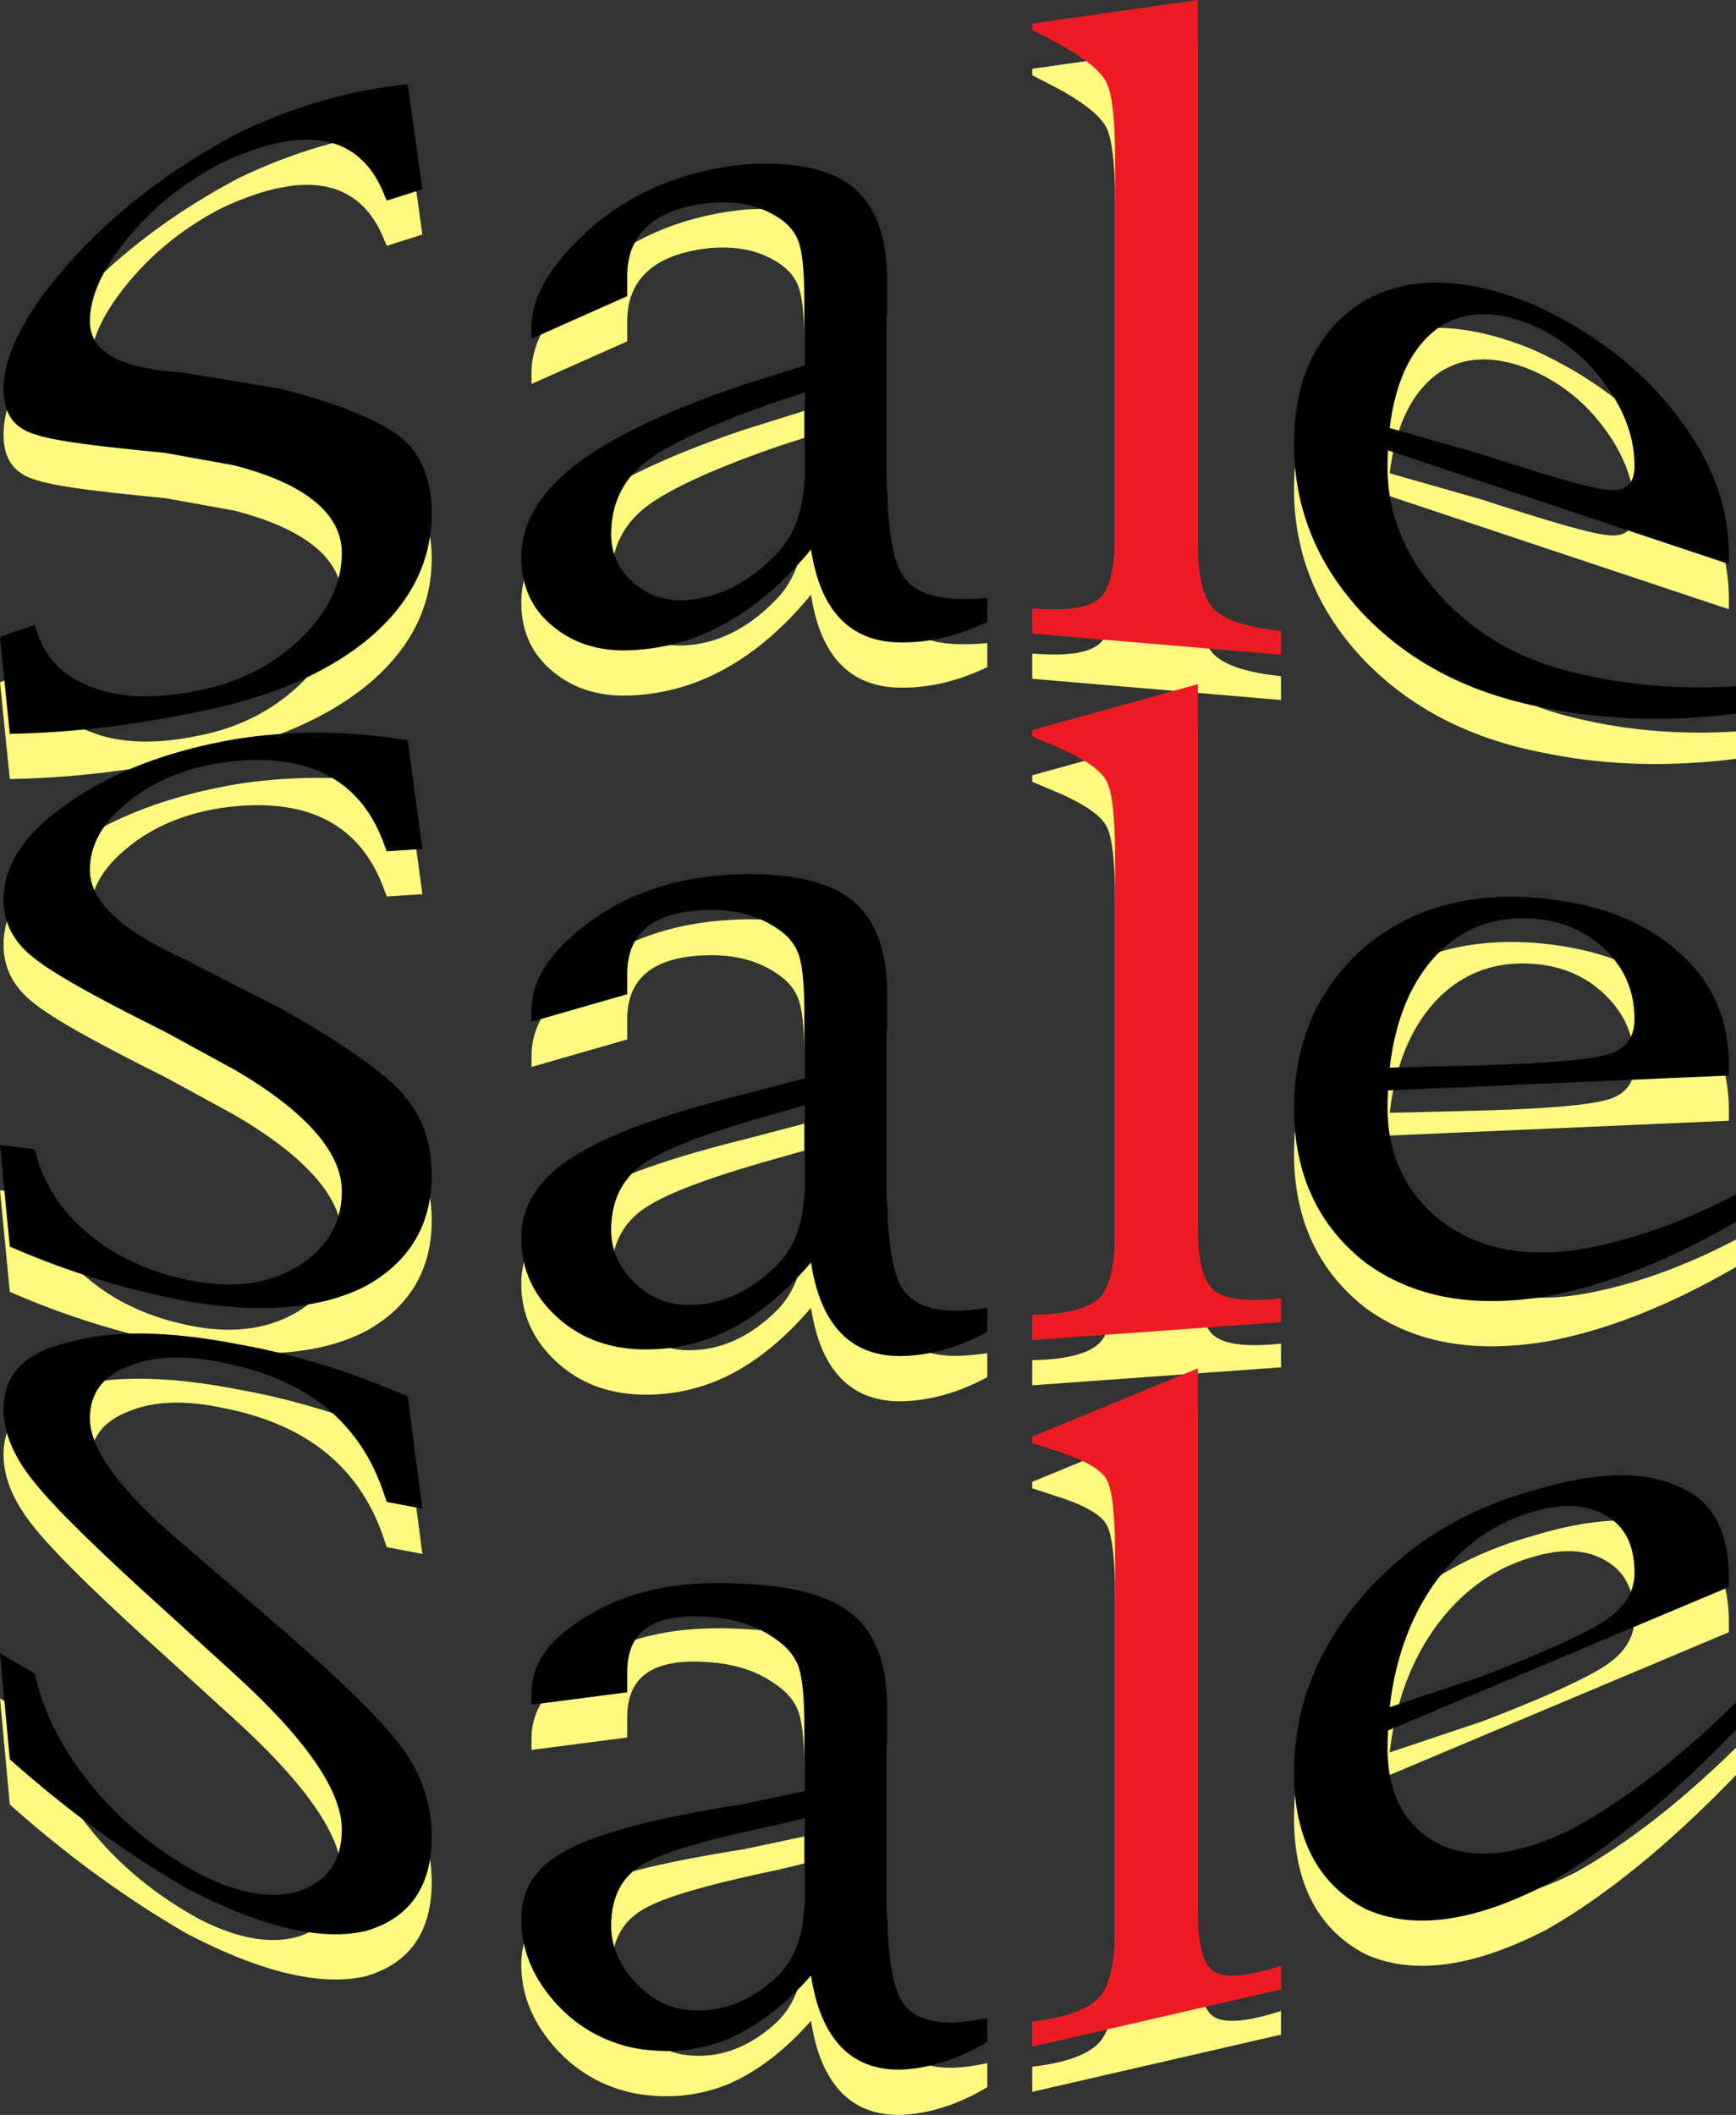 <svg xmlns="http://www.w3.org/2000/svg" width="258.195" height="314.467"><rect width="100%" height="100%" fill="#333333" stroke="none"/><path fill="#fff97f" d="M1.457 115.836 0 101.434l5.164-1.79.2.649c1.323 4.25 4.081 7.094 8.273 8.59 4.191 1.652 9.511 1.832 15.953.492 5.828-1.14 10.824-3.629 14.996-7.57 4.168-3.985 6.254-8.285 6.254-12.856 0-5.773-5.363-10.316-16.086-13.047l-10.195-1.836c-9.887-.968-16.364-1.714-19.426-2.777C2.063 70.355.53 68.187.53 64.676c0-5.215 3.211-11.446 9.63-18.715 6.421-7.293 14.882-13.945 25.386-19.504 8.21-3.934 16.57-6.363 25.09-7.191l2.183 15.609-5.293 1.68-.332-.778c-3.53-9.007-11.61-10.757-24.23-4.836-5.649 2.918-10.324 6.723-14.031 11.266-3.707 4.527-5.563 8.625-5.563 12.305 0 4.648 4.59 6.996 13.77 7.613l14.695 2.426c9.18 2.37 15.203 4.988 18.074 7.453 2.867 2.539 4.3 6.226 4.3 11.008 0 7.375-3.296 13.754-9.894 19.09-6.601 5.265-15.457 8.789-26.578 10.804-9.27 1.856-18.031 2.797-26.281 2.93M115.594 88.98c-4.196 4.399-8.762 6.715-13.703 6.98-2.957.185-5.528-.694-7.711-2.64-2.188-1.918-3.278-4.297-3.278-7.144 0-4.356 1.598-7.86 4.801-10.5 3.195-2.633 9.914-5.813 20.156-9.348l3.774-1.23v12.16c0 4.945-1.348 8.851-4.04 11.722zm9.433 9.79c2.227 2.296 5.196 3.453 8.903 3.476 4.28.055 8.582-.965 12.91-3.055v-3.57c-1.59.145-3.047.195-4.371.156-4.192-.101-6.996-1.367-8.407-3.816-1.414-2.45-2.117-7.348-2.117-14.695v-28.86c0-6.332-1.656-10.93-4.965-13.77-3.312-2.745-8.695-3.952-16.152-3.472-9.004.902-16.531 4.02-22.574 9.148-6.137 5.348-9.203 10.372-9.203 15.032v1.75l14.234-6.336V47.78c0-3.133 1.012-5.62 3.043-7.457 2.031-1.824 5.078-2.98 9.137-3.422 3.926-.355 7.238.301 9.93 1.95 1.765 1.043 2.914 2.375 3.44 3.996.532 1.62.798 4.52.798 8.691v9.547l-9.07 2.848c-11.782 3.976-20.235 8.132-25.356 12.21-5.117 4.098-7.676 8.575-7.676 13.415 0 4.379 1.61 7.828 4.832 10.398 3.219 2.621 7.258 3.762 12.114 3.418 4.851-.3 9.453-1.688 13.8-4.184 4.348-2.464 8.461-6.054 12.348-10.765.703 4.61 2.172 8.054 4.402 10.344m28.496-88.542 24.625-3.504V87.32c0 4.864.739 8.125 2.22 9.785 1.476 1.66 4.577 2.758 9.3 3.34l.86.114v3.527l-37.005-3.16V97.19l1.192.063c4.59.273 7.59-.293 9.004-1.719 1.41-1.418 2.117-4.601 2.117-9.558V30.07c0-5.71-.43-9.41-1.29-11.11-.859-1.698-3.276-3.655-7.25-5.82l-3.773-1.949v-.964m60.153 45.437c3.816-2.727 8.508-2.934 14.066-.652 4.504 1.941 8.188 4.949 11.055 8.925 2.867 3.938 4.305 7.954 4.305 12.079 0 2.675-1.313 3.851-3.938 3.562-2.629-.246-8.883-2.086-18.77-5.3l-13.703-3.907c.84-6.887 3.168-11.82 6.985-14.707zm21.02 51.188c-8.036-1.782-14.762-5.454-20.192-11.211-5.426-5.852-8.14-12.34-8.14-19.403 0-.472.019-1.324.066-2.55l50.707 16.902v-1.395c0-7.125-2.551-13.949-7.649-20.578-5.093-6.754-12.234-12.414-21.414-16.601-10.195-4.22-18.68-4.352-25.453-.403-6.773 4.367-10.16 11.5-10.16 21.094 0 9.711 3.527 18.277 10.59 25.625 7.062 7.219 16.066 11.684 27.011 13.695 9.09 1.844 18.47 2.004 28.133.809v-4.074c-7.988.492-15.82-.074-23.5-1.91M1.457 192.078 0 176.988l5.164.61.2.738c1.323 4.848 4.081 8.918 8.273 12.223 4.191 3.394 9.511 5.695 15.953 6.789 5.828.925 10.824.109 14.996-2.504 4.168-2.723 6.254-6.414 6.254-10.989 0-5.77-5.363-11.91-16.086-18.14l-10.195-5.563c-9.887-4.941-16.364-8.484-19.426-10.925-3.07-2.348-4.602-5.235-4.602-8.747 0-5.218 3.211-9.949 9.63-14.34 6.421-4.562 14.882-7.85 25.386-9.597 8.21-1.238 16.57-1.176 25.09.273l2.183 16.145-5.293.34-.332-.864c-3.53-9.96-11.61-14.07-24.23-12.312-5.649.871-10.324 2.883-14.031 5.953-3.707 3.004-5.563 6.317-5.563 9.996 0 4.649 4.59 8.91 13.77 13.117l14.695 7.532c9.18 5.16 15.203 9.433 18.074 12.644 2.867 3.254 4.3 7.285 4.3 12.067 0 7.378-3.296 12.949-9.894 16.55-6.601 3.375-15.457 4.11-26.578 2.211a122.208 122.208 0 0 1-26.281-8.117m114.137 2.722c-4.196 4.157-8.762 6.137-13.703 5.954-2.957-.129-5.528-1.305-7.711-3.52-2.188-2.207-3.278-4.738-3.278-7.586 0-4.351 1.598-7.636 4.801-9.87 3.195-2.258 9.914-4.774 20.156-7.618l3.774-1.074v12.16c0 4.945-1.348 8.8-4.04 11.555zm9.433 10.09c2.227 2.325 5.196 3.485 8.903 3.465 4.28-.054 8.582-1.253 12.91-3.585v-3.575c-1.59.243-3.047.38-4.371.407-4.192.07-6.996-1.114-8.407-3.536-1.414-2.425-2.117-7.312-2.117-14.664v-28.859c0-6.332-1.656-10.918-4.965-13.758-3.312-2.793-8.695-4.164-16.152-4.082-9.004.149-16.531 2.406-22.574 6.7-6.137 4.355-9.203 8.835-9.203 13.495v1.75l14.234-4.09v-2.976c0-3.137 1.012-5.496 3.043-7.078 2.031-1.586 5.078-2.414 9.137-2.473 3.926-.047 7.238.828 9.93 2.63 1.765 1.124 2.914 2.507 3.44 4.144.532 1.64.798 4.55.798 8.722v9.547l-9.07 2.38c-11.782 2.921-20.235 6.003-25.356 9.304-5.117 3.226-7.676 7.23-7.676 12.07 0 4.379 1.61 8.129 4.832 11.274 3.219 3.156 7.258 4.91 12.114 5.226 4.851.274 9.453-.652 13.8-2.777 4.348-2.172 8.461-5.543 12.348-10.106.703 4.63 2.172 8.114 4.402 10.446m28.496-89.606 24.625-6.824v80.594c0 4.863.739 7.992 2.22 9.379 1.476 1.375 4.577 1.855 9.3 1.43l.86-.083v3.532l-37.005 2.671v-3.734l1.192-.047c4.59-.2 7.59-1.113 9.004-2.719 1.41-1.601 2.117-4.879 2.117-9.836v-55.902c0-5.71-.43-9.355-1.29-10.941-.859-1.59-3.276-3.246-7.25-4.969l-3.773-1.586v-.965m60.153 33.395c3.816-3.934 8.508-5.707 14.066-5.383 4.504.273 8.188 1.863 11.055 4.7 2.867 2.765 4.305 6.187 4.305 10.308 0 2.675-1.313 4.398-3.938 5.183-2.629.801-8.883 1.36-18.77 1.64l-13.703.34c.84-7.128 3.168-12.741 6.985-16.788zm21.02 43.851c-8.036 1.215-14.762-.129-20.192-4.129-5.426-4.203-8.14-9.91-8.14-16.972 0-.473.019-1.328.066-2.57l50.707-2.215v-1.395c0-7.125-2.551-12.766-7.649-17.09-5.093-4.55-12.234-7.281-21.414-7.98-10.195-.703-18.68 1.8-25.453 7.66-6.773 6.113-10.16 14.055-10.16 23.648 0 9.711 3.527 17.434 10.59 22.953 7.062 5.211 16.066 6.852 27.011 5.024 9.09-1.68 18.47-5.469 28.133-11.078v-4.075c-7.988 4.168-15.82 6.97-23.5 8.22M1.457 268.316 0 252.543l5.164 3.008.2.828c1.323 5.45 4.081 10.742 8.273 15.855 4.191 5.141 9.511 9.563 15.953 13.086 5.828 2.993 10.824 3.852 14.996 2.563 4.168-1.461 6.254-4.543 6.254-9.117 0-5.774-5.363-13.504-16.086-23.243l-10.195-9.28c-9.887-8.919-16.364-15.263-19.426-19.079-3.07-3.762-4.602-7.371-4.602-10.879 0-5.219 3.211-8.453 9.63-9.965 6.421-1.836 14.882-1.757 25.386.309 8.21 1.457 16.57 4.012 25.09 7.734l2.183 16.688-5.293-1-.332-.953c-3.53-10.918-11.61-17.383-24.23-19.785-5.649-1.184-10.324-.961-14.031.636-3.707 1.477-5.563 4.012-5.563 7.692 0 4.648 4.59 10.82 13.77 18.617l14.695 12.637c9.18 7.945 15.203 13.882 18.074 17.835 2.867 3.965 4.3 8.344 4.3 13.125 0 7.38-3.296 12.141-9.894 14.016-6.601 1.484-15.457-.578-26.578-6.387-9.27-5.359-18.031-11.816-26.281-19.168m114.137 32.301c-4.196 3.918-8.762 5.563-13.703 4.93-2.957-.438-5.528-1.91-7.711-4.399-2.188-2.496-3.278-5.175-3.278-8.027 0-4.351 1.598-7.414 4.801-9.238 3.195-1.883 9.914-3.738 20.156-5.89l3.774-.919v12.16c0 4.946-1.348 8.75-4.04 11.383zm9.433 10.395c2.227 2.347 5.196 3.511 8.903 3.453 4.28-.164 8.582-1.54 12.91-4.121v-3.574c-1.59.343-3.047.558-4.371.656-4.192.246-6.996-.86-8.407-3.254-1.414-2.402-2.117-7.281-2.117-14.629v-28.86c0-6.335-1.656-10.91-4.965-13.757-3.312-2.836-8.695-4.364-16.152-4.684-9.004-.601-16.531.801-22.574 4.25-6.137 3.367-9.203 7.301-9.203 11.961v1.75l14.234-1.848v-2.976c0-3.137 1.012-5.363 3.043-6.692 2.031-1.351 5.078-1.851 9.137-1.527 3.926.266 7.238 1.36 9.93 3.309 1.765 1.207 2.914 2.636 3.44 4.297.532 1.66.798 4.578.798 8.75v9.546l-9.07 1.915c-11.782 1.863-20.235 3.875-25.356 6.398-5.117 2.352-7.676 5.883-7.676 10.723 0 4.379 1.61 8.43 4.832 12.144 3.219 3.692 7.258 6.063 12.114 7.035 4.851.848 9.453.391 13.8-1.37 4.348-1.872 8.461-5.024 12.348-9.442.703 4.652 2.172 8.172 4.402 10.547m28.496-90.672 24.625-10.145v80.594c0 4.863.739 7.86 2.22 8.969 1.476 1.094 4.577.957 9.3-.477l.86-.273v3.527l-37.005 8.508v-3.738l1.192-.157c4.59-.668 7.59-1.93 9.004-3.71 1.41-1.786 2.117-5.157 2.117-10.114v-55.902c0-5.711-.43-9.3-1.29-10.774-.859-1.476-3.276-2.84-7.25-4.12l-3.773-1.223v-.965m60.153 21.36c3.816-5.15 8.508-8.481 14.066-10.118 4.504-1.39 8.188-1.227 11.055.469 2.867 1.601 4.305 4.422 4.305 8.543 0 2.676-1.313 4.945-3.938 6.804-2.629 1.852-8.883 4.805-18.77 8.579l-13.703 4.59c.84-7.368 3.168-13.665 6.985-18.868zm21.02 36.51c-8.036 4.212-14.762 5.192-20.192 2.954-5.426-2.559-8.14-7.48-8.14-14.543 0-.473.019-1.336.066-2.586l50.707-21.336v-1.398c0-7.125-2.551-11.574-7.649-13.602-5.093-2.344-12.234-2.144-21.414.649-10.195 2.812-18.68 7.945-25.453 15.718-6.773 7.86-10.16 16.61-10.16 26.204 0 9.71 3.527 16.585 10.59 20.28 7.062 3.204 16.066 2.016 27.011-3.652 9.09-5.195 18.47-12.941 28.133-22.957v-4.074c-7.988 7.836-15.82 14.008-23.5 18.344"/><path d="M1.457 109.11 0 94.71l5.164-1.792.2.648c1.323 4.25 4.081 7.098 8.273 8.59 4.191 1.653 9.511 1.832 15.953.492 5.828-1.136 10.824-3.628 14.996-7.566 4.168-3.988 6.254-8.285 6.254-12.86 0-5.769-5.363-10.316-16.086-13.042l-10.195-1.84c-9.887-.969-16.364-1.715-19.426-2.778-3.07-.93-4.602-3.101-4.602-6.609 0-5.219 3.211-11.45 9.63-18.719 6.421-7.293 14.882-13.945 25.386-19.504 8.21-3.93 16.57-6.363 25.09-7.187l2.183 15.605-5.293 1.68-.332-.777c-3.53-9.004-11.61-10.758-24.23-4.836-5.649 2.922-10.324 6.722-14.031 11.265-3.707 4.532-5.563 8.625-5.563 12.305 0 4.649 4.59 7 13.77 7.613l14.695 2.426c9.18 2.371 15.203 4.988 18.074 7.453 2.867 2.54 4.3 6.227 4.3 11.008 0 7.38-3.296 13.754-9.894 19.09-6.601 5.27-15.457 8.793-26.578 10.805-9.27 1.855-18.031 2.797-26.281 2.93m114.137-26.852c-4.196 4.394-8.762 6.71-13.703 6.976-2.957.184-5.528-.695-7.711-2.64-2.188-1.918-3.278-4.297-3.278-7.145 0-4.351 1.598-7.855 4.801-10.5 3.195-2.633 9.914-5.812 20.156-9.347l3.774-1.227v12.16c0 4.945-1.348 8.848-4.04 11.723zm9.433 9.785c2.227 2.3 5.196 3.453 8.903 3.477 4.28.058 8.582-.965 12.91-3.051v-3.574c-1.59.144-3.047.195-4.371.156-4.192-.102-6.996-1.367-8.407-3.817-1.414-2.449-2.117-7.343-2.117-14.691V41.68c0-6.332-1.656-10.93-4.965-13.766-3.312-2.746-8.695-3.953-16.152-3.477-9.004.903-16.531 4.02-22.574 9.149-6.137 5.348-9.203 10.375-9.203 15.035v1.746l14.234-6.332v-2.98c0-3.133 1.012-5.621 3.043-7.457 2.031-1.825 5.078-2.977 9.137-3.418 3.926-.36 7.238.297 9.93 1.949 1.765 1.039 2.914 2.375 3.44 3.992.532 1.621.798 4.52.798 8.691v9.547l-9.07 2.848C98.78 61.184 90.328 65.34 85.207 69.418c-5.117 4.102-7.676 8.574-7.676 13.414 0 4.379 1.61 7.832 4.832 10.398 3.219 2.625 7.258 3.766 12.114 3.418 4.851-.3 9.453-1.687 13.8-4.18 4.348-2.468 8.461-6.058 12.348-10.769.703 4.61 2.172 8.055 4.402 10.344"/><path fill="#ed1c24" d="M153.523 3.5 178.148 0v80.594c0 4.863.739 8.129 2.22 9.789 1.476 1.656 4.577 2.754 9.3 3.34l.86.109v3.527l-37.005-3.156v-3.738l1.192.062c4.59.274 7.59-.293 9.004-1.718 1.41-1.418 2.117-4.602 2.117-9.559V23.344c0-5.707-.43-9.41-1.29-11.11-.859-1.699-3.276-3.656-7.25-5.816l-3.773-1.953V3.5"/><path d="M213.676 48.938c3.816-2.723 8.508-2.934 14.066-.653 4.504 1.942 8.188 4.95 11.055 8.926 2.867 3.941 4.305 7.957 4.305 12.078 0 2.676-1.313 3.852-3.938 3.563-2.629-.247-8.883-2.086-18.77-5.297l-13.703-3.91c.84-6.887 3.168-11.82 6.985-14.708zm21.02 51.19c-8.036-1.784-14.762-5.456-20.192-11.21-5.426-5.856-8.14-12.344-8.14-19.406 0-.473.019-1.325.066-2.551l50.707 16.906V82.47c0-7.125-2.551-13.95-7.649-20.578-5.093-6.754-12.234-12.41-21.414-16.602-10.195-4.219-18.68-4.348-25.453-.402-6.773 4.37-10.16 11.5-10.16 21.093 0 9.711 3.527 18.278 10.59 25.625 7.062 7.22 16.066 11.684 27.011 13.696 9.09 1.844 18.47 2.004 28.133.808v-4.074c-7.988.492-15.82-.07-23.5-1.906M1.457 185.352 0 170.262l5.164.61.2.737c1.323 4.852 4.081 8.918 8.273 12.227 4.191 3.394 9.511 5.691 15.953 6.785 5.828.93 10.824.113 14.996-2.5 4.168-2.726 6.254-6.418 6.254-10.988 0-5.774-5.363-11.91-16.086-18.145l-10.195-5.562c-9.887-4.942-16.364-8.485-19.426-10.926-3.07-2.348-4.602-5.234-4.602-8.742 0-5.219 3.211-9.953 9.63-14.344 6.421-4.562 14.882-7.851 25.386-9.598 8.21-1.234 16.57-1.175 25.09.274l2.183 16.144-5.293.344-.332-.867c-3.53-9.961-11.61-14.07-24.23-12.309-5.649.868-10.324 2.88-14.031 5.95-3.707 3.003-5.563 6.316-5.563 9.996 0 4.648 4.59 8.91 13.77 13.117l14.695 7.531c9.18 5.16 15.203 9.434 18.074 12.645 2.867 3.254 4.3 7.285 4.3 12.066 0 7.379-3.296 12.95-9.894 16.555-6.601 3.375-15.457 4.105-26.578 2.207a121.772 121.772 0 0 1-26.281-8.117m114.137 2.722c-4.196 4.156-8.762 6.137-13.703 5.953-2.957-.125-5.528-1.304-7.711-3.52-2.188-2.206-3.278-4.737-3.278-7.585 0-4.352 1.598-7.637 4.801-9.867 3.195-2.258 9.914-4.778 20.156-7.621l3.774-1.075v12.16c0 4.95-1.348 8.801-4.04 11.555zm9.433 10.09c2.227 2.324 5.196 3.484 8.903 3.465 4.28-.05 8.582-1.25 12.91-3.586v-3.574a33.16 33.16 0 0 1-4.371.406c-4.192.07-6.996-1.113-8.407-3.535-1.414-2.426-2.117-7.313-2.117-14.66v-28.864c0-6.332-1.656-10.918-4.965-13.757-3.312-2.793-8.695-4.16-16.152-4.082-9.004.152-16.531 2.41-22.574 6.699-6.137 4.36-9.203 8.84-9.203 13.5v1.746l14.234-4.09v-2.977c0-3.136 1.012-5.496 3.043-7.078 2.031-1.586 5.078-2.414 9.137-2.472 3.926-.047 7.238.832 9.93 2.629 1.765 1.125 2.914 2.507 3.44 4.148.532 1.637.798 4.547.798 8.719v9.547l-9.07 2.382c-11.782 2.918-20.235 6.004-25.356 9.305-5.117 3.227-7.676 7.23-7.676 12.07 0 4.375 1.61 8.13 4.832 11.27 3.219 3.156 7.258 4.91 12.114 5.227 4.851.273 9.453-.649 13.8-2.778 4.348-2.172 8.461-5.539 12.348-10.105.703 4.633 2.172 8.113 4.402 10.445"/><path fill="#ed1c24" d="m153.523 108.559 24.625-6.825v80.594c0 4.863.739 7.992 2.22 9.379 1.476 1.375 4.577 1.86 9.3 1.43l.86-.082v3.531l-37.005 2.672v-3.735l1.192-.046c4.59-.2 7.59-1.114 9.004-2.715 1.41-1.602 2.117-4.88 2.117-9.836V127.02c0-5.711-.43-9.356-1.29-10.942-.859-1.586-3.276-3.246-7.25-4.969l-3.773-1.586v-.964"/><path d="M213.676 141.957c3.816-3.937 8.508-5.707 14.066-5.387 4.504.278 8.188 1.864 11.055 4.7 2.867 2.77 4.305 6.187 4.305 10.308 0 2.676-1.313 4.399-3.938 5.184-2.629.8-8.883 1.36-18.77 1.64l-13.703.344c.84-7.129 3.168-12.746 6.985-16.789zm21.02 43.848c-8.036 1.215-14.762-.13-20.192-4.13-5.426-4.202-8.14-9.91-8.14-16.972 0-.473.019-1.328.066-2.566l50.707-2.219v-1.395c0-7.125-2.551-12.761-7.649-17.09-5.093-4.55-12.234-7.28-21.414-7.976-10.195-.703-18.68 1.797-25.453 7.66-6.773 6.113-10.16 14.051-10.16 23.645 0 9.71 3.527 17.433 10.59 22.953 7.062 5.21 16.066 6.851 27.011 5.023 9.09-1.675 18.47-5.468 28.133-11.074v-4.074c-7.988 4.164-15.82 6.969-23.5 8.215M1.457 261.59 0 245.816l5.164 3.008.2.828c1.323 5.45 4.081 10.743 8.273 15.86 4.191 5.136 9.511 9.558 15.953 13.082 5.828 2.996 10.824 3.851 14.996 2.566 4.168-1.465 6.254-4.547 6.254-9.12 0-5.77-5.363-13.505-16.086-23.24l-10.195-9.284c-9.887-8.918-16.364-15.258-19.426-19.078-3.07-3.762-4.602-7.372-4.602-10.88 0-5.214 3.211-8.453 9.63-9.96 6.421-1.836 14.882-1.762 25.386.304 8.21 1.457 16.57 4.012 25.09 7.735l2.183 16.687-5.293-1-.332-.953c-3.53-10.914-11.61-17.383-24.23-19.785-5.649-1.184-10.324-.957-14.031.637-3.707 1.48-5.563 4.011-5.563 7.691 0 4.648 4.59 10.82 13.77 18.621l14.695 12.633c9.18 7.95 15.203 13.883 18.074 17.836 2.867 3.969 4.3 8.348 4.3 13.125 0 7.379-3.296 12.144-9.894 14.016-6.601 1.484-15.457-.575-26.578-6.387-9.27-5.356-18.031-11.817-26.281-19.168m114.137 32.3c-4.196 3.919-8.762 5.563-13.703 4.93-2.957-.437-5.528-1.91-7.711-4.398-2.188-2.496-3.278-5.176-3.278-8.027 0-4.352 1.598-7.415 4.801-9.235 3.195-1.887 9.914-3.742 20.156-5.894l3.774-.918v12.16c0 4.945-1.348 8.75-4.04 11.383zm9.433 10.395c2.227 2.352 5.196 3.512 8.903 3.453 4.28-.16 8.582-1.539 12.91-4.12v-3.575c-1.59.344-3.047.559-4.371.656-4.192.246-6.996-.86-8.407-3.25-1.414-2.406-2.117-7.285-2.117-14.633v-28.859c0-6.332-1.656-10.906-4.965-13.754-3.312-2.84-8.695-4.367-16.152-4.687-9.004-.602-16.531.8-22.574 4.25-6.137 3.367-9.203 7.3-9.203 11.964v1.747l14.234-1.848v-2.977c0-3.136 1.012-5.359 3.043-6.691 2.031-1.352 5.078-1.852 9.137-1.527 3.926.265 7.238 1.359 9.93 3.308 1.765 1.211 2.914 2.637 3.44 4.297.532 1.66.798 4.578.798 8.75v9.547l-9.07 1.914c-11.782 1.867-20.235 3.875-25.356 6.398-5.117 2.356-7.676 5.887-7.676 10.727 0 4.375 1.61 8.43 4.832 12.14 3.219 3.692 7.258 6.063 12.114 7.04 4.851.843 9.453.386 13.8-1.371 4.348-1.875 8.461-5.028 12.348-9.442.703 4.649 2.172 8.172 4.402 10.543"/><path fill="#ed1c24" d="m153.523 213.617 24.625-10.148v80.594c0 4.867.739 7.859 2.22 8.972 1.476 1.094 4.577.957 9.3-.48l.86-.274v3.528l-37.005 8.507v-3.738l1.192-.152c4.59-.672 7.59-1.934 9.004-3.715 1.41-1.785 2.117-5.156 2.117-10.113v-55.903c0-5.71-.43-9.3-1.29-10.77-.859-1.48-3.276-2.84-7.25-4.124l-3.773-1.219v-.965"/><path d="M213.676 234.973c3.816-5.145 8.508-8.48 14.066-10.118 4.504-1.39 8.188-1.222 11.055.473 2.867 1.598 4.305 4.418 4.305 8.54 0 2.675-1.313 4.944-3.938 6.804-2.629 1.851-8.883 4.805-18.77 8.578l-13.703 4.594c.84-7.371 3.168-13.664 6.985-18.871zm21.02 36.511c-8.036 4.211-14.762 5.196-20.192 2.954-5.426-2.555-8.14-7.481-8.14-14.543 0-.473.019-1.333.066-2.586l50.707-21.336v-1.395c0-7.125-2.551-11.578-7.649-13.605-5.093-2.344-12.234-2.145-21.414.648-10.195 2.813-18.68 7.945-25.453 15.723-6.773 7.86-10.16 16.605-10.16 26.199 0 9.71 3.527 16.59 10.59 20.285 7.062 3.2 16.066 2.012 27.011-3.652 9.09-5.2 18.47-12.946 28.133-22.961v-4.074c-7.988 7.836-15.82 14.011-23.5 18.343"/></svg>
